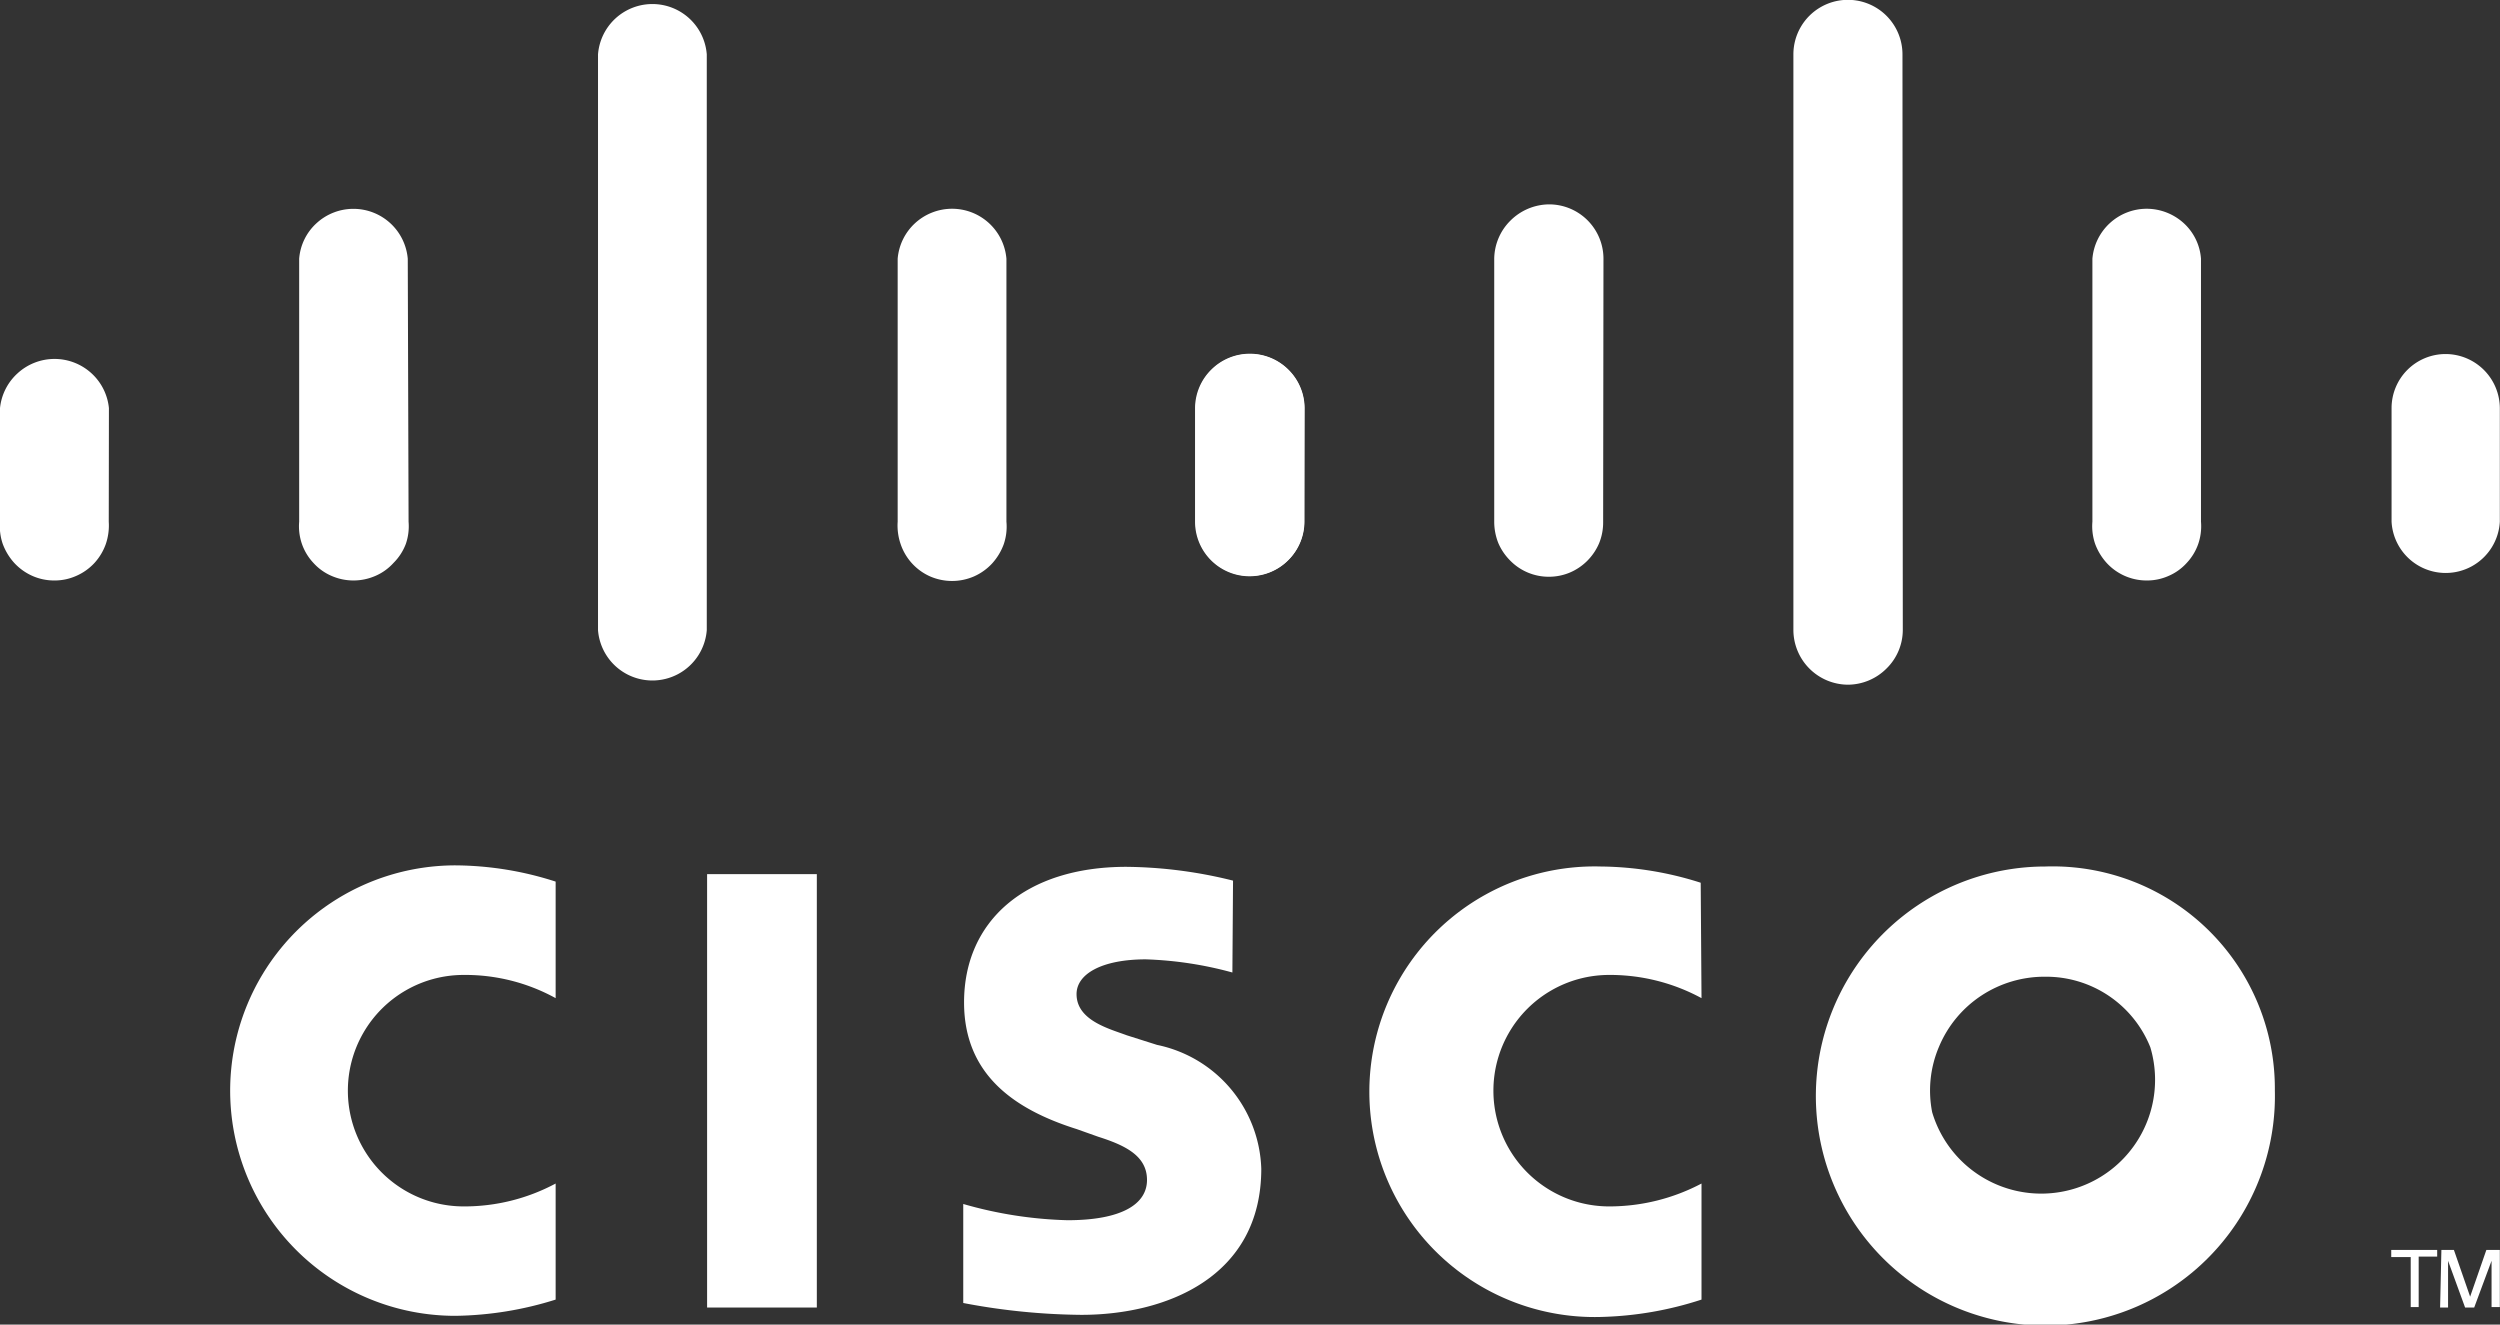 <?xml version="1.0" encoding="UTF-8"?>
<svg xmlns="http://www.w3.org/2000/svg" xmlns:xlink="http://www.w3.org/1999/xlink" viewBox="0 0 154.01 81.6">
  <rect x="0" y="0" width="154.01" height="81.6" fill="#333333" stroke="none"/>
  <defs>
    <clipPath id="clip-path">
      <rect class="cls-1" x="0.01" y="0.02" width="154" height="81"></rect>
    </clipPath>
  </defs>
  <g id="Layer_2" data-name="Layer 2">
    <g id="Layer_1-2" data-name="Layer 1">
      <g class="cls-2">
        <g class="cls-3">
          <path class="cls-4" fill="#fff" d="M50.32,53.85H43.56v26.7h6.76Z"></path>
          <path class="cls-4" fill="#fff" d="M104.82,61.49a11.81,11.81,0,0,0-5.69-1.43,7.13,7.13,0,1,0,0,14.26,12.17,12.17,0,0,0,5.69-1.41v7.15a21.53,21.53,0,0,1-6.21,1.07,13.88,13.88,0,1,1,0-27.75,20.75,20.75,0,0,1,6.16,1Z"></path>
          <path fill="#fff" class="cls-4" d="M34.23,61.49a11.54,11.54,0,0,0-5.67-1.43,7.13,7.13,0,1,0,0,14.26,11.91,11.91,0,0,0,5.67-1.41v7.15a21.41,21.41,0,0,1-6.16,1A13.86,13.86,0,0,1,18.24,77a13.88,13.88,0,0,1,9.83-23.69,20.43,20.43,0,0,1,6.16,1Z"></path>
          <path fill="#fff" class="cls-4" d="M126,60.17a7.07,7.07,0,0,0-3.92,1.15,7,7,0,0,0-2.62,3.14,6.89,6.89,0,0,0-.43,4.06,7,7,0,1,0,13.44-4A6.91,6.91,0,0,0,126,60.17Zm14.14,7A14.14,14.14,0,1,1,126,53.38a13.69,13.69,0,0,1,14.14,13.83"></path>
          <path fill="#fff" class="cls-4" d="M75.92,59.91a22.84,22.84,0,0,0-5.33-.81c-2.71,0-4.27.9-4.27,2.14,0,1.62,2,2.13,3.1,2.54l1.86.59A8.05,8.05,0,0,1,77.7,72c0,6.71-5.91,9-11.08,9a40.38,40.38,0,0,1-7.28-.73v-6.1a25.4,25.4,0,0,0,6.42,1c3.36,0,4.9-1,4.9-2.48s-1.33-2.13-3-2.66l-1.32-.47c-3.81-1.2-6.95-3.33-6.95-7.81,0-5,3.76-8.35,10-8.35a28,28,0,0,1,6.57.85Z"></path>
          <path fill="#fff" class="cls-4" d="M6.71,25.14A3.35,3.35,0,0,0,5.64,23a3.37,3.37,0,0,0-4.56,0A3.35,3.35,0,0,0,0,25.14v7a3.36,3.36,0,0,0,.17,1.37,3.6,3.6,0,0,0,.71,1.17,3.39,3.39,0,0,0,1.12.8,3.3,3.3,0,0,0,1.35.28,3.25,3.25,0,0,0,1.34-.28,3.33,3.33,0,0,0,1.13-.8,3.41,3.41,0,0,0,.7-1.17,3.55,3.55,0,0,0,.18-1.37Z"></path>
          <path fill="#fff" class="cls-4" d="M25.12,15.94a3.36,3.36,0,0,0-5.62-2.19,3.3,3.3,0,0,0-1.07,2.19v16.2a3.34,3.34,0,0,0,.17,1.37,3.29,3.29,0,0,0,.71,1.17,3.2,3.2,0,0,0,1.12.8,3.37,3.37,0,0,0,2.69,0,3.2,3.2,0,0,0,1.12-.8A3.29,3.29,0,0,0,25,33.51a3.34,3.34,0,0,0,.17-1.37Z"></path>
          <path fill="#fff" class="cls-4" d="M43.54,3.35a3.36,3.36,0,0,0-6.7,0V38.82a3.36,3.36,0,0,0,6.7,0Z"></path>
          <path fill="#fff" class="cls-4" d="M62,15.94a3.36,3.36,0,0,0-3.35-3.08,3.38,3.38,0,0,0-2.28.89,3.35,3.35,0,0,0-1.07,2.19v16.2a3.52,3.52,0,0,0,.18,1.37,3.35,3.35,0,0,0,1.82,2,3.39,3.39,0,0,0,2.7,0,3.39,3.39,0,0,0,1.12-.8,3.6,3.6,0,0,0,.71-1.17A3.34,3.34,0,0,0,62,32.14Z"></path>
          <path fill="#fff" class="cls-4" d="M80.35,25.14A3.35,3.35,0,0,0,77,21.81a3.35,3.35,0,0,0-3.34,3.33v7a3.34,3.34,0,0,0,5.7,2.36,3.32,3.32,0,0,0,1-2.36Z"></path>
          <path fill="#fff" class="cls-4" d="M80.37,25.14a3.34,3.34,0,0,0-1-2.37,3.37,3.37,0,0,0-4.75,0,3.35,3.35,0,0,0-1,2.37v7a3.36,3.36,0,0,0,6.72,0Z"></path>
          <path fill="#fff" class="cls-4" d="M98.78,15.94a3.35,3.35,0,0,0-3.35-3.35,3.41,3.41,0,0,0-2.38,1,3.36,3.36,0,0,0-1,2.37v16.2a3.57,3.57,0,0,0,.25,1.29,3.44,3.44,0,0,0,.73,1.08,3.32,3.32,0,0,0,2.38,1,3.32,3.32,0,0,0,1.28-.25,3.37,3.37,0,0,0,1.09-.73,3.44,3.44,0,0,0,.73-1.08,3.37,3.37,0,0,0,.25-1.29Z"></path>
          <path fill="#fff" class="cls-4" d="M117.2,3.35a3.36,3.36,0,0,0-6.72,0V38.82a3.38,3.38,0,0,0,3.36,3.36,3.38,3.38,0,0,0,2.38-1,3.33,3.33,0,0,0,1-2.37Z"></path>
          <path fill="#fff" class="cls-4" d="M135.59,15.94a3.29,3.29,0,0,0-1.06-2.19,3.4,3.4,0,0,0-2.28-.89,3.36,3.36,0,0,0-3.35,3.08v16.2a3.36,3.36,0,0,0,.17,1.37,3.6,3.6,0,0,0,.71,1.17,3.34,3.34,0,0,0,2.47,1.08,3.25,3.25,0,0,0,1.34-.28,3.2,3.2,0,0,0,1.12-.8,3.29,3.29,0,0,0,.71-1.17,3.36,3.36,0,0,0,.17-1.37Z"></path>
          <path fill="#fff" class="cls-4" d="M154,25.14a3.35,3.35,0,0,0-3.34-3.33,3.33,3.33,0,0,0-3.33,3.33v7a3.34,3.34,0,0,0,6.67,0Z"></path>
          <path fill="#fff" class="cls-4" d="M150.14,77v.41H149v3.11h-.49V77.44h-1.2V77Z"></path>
          <path fill="#fff" class="cls-4" d="M150.4,77h.77l1,2.88,1-2.88H154v3.52h-.51V77.67l-1.07,2.88h-.56l-1.05-2.88v2.88h-.49Z"></path>
        </g>
      </g>
    </g>
  </g>
</svg>

